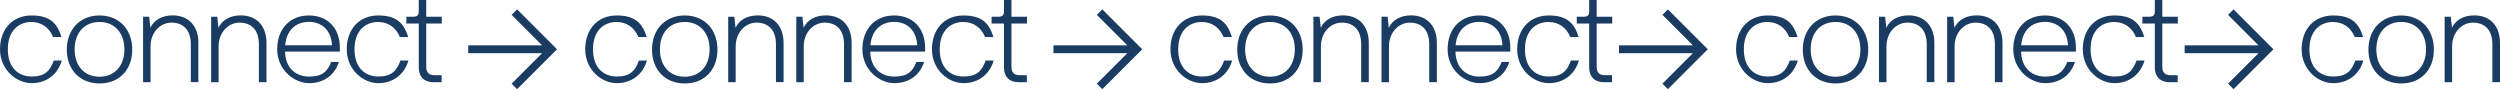 <?xml version="1.0" encoding="UTF-8"?>
<svg id="Laag_1" xmlns="http://www.w3.org/2000/svg" version="1.1" viewBox="0 0 3346.2 119.4">
  <!-- Generator: Adobe Illustrator 29.0.0, SVG Export Plug-In . SVG Version: 2.1.0 Build 186)  -->
  <defs>
    <style>
      .st0 {
        fill: #1a3c62;
      }
    </style>
  </defs>
  <path class="st0" d="M42.4,29.4c-18,0-31.9,12.2-31.9,36.6s13.8,36.4,31.9,36.4,24.7-7.9,29.6-21.4h10.7c-5.2,18.2-20.1,30.3-40.4,30.3S0,93.3,0,66,17,20.7,42.2,20.7s34.5,10.9,40.1,28.9h-11.2c-5.1-12.6-15.6-20.1-28.7-20.1Z"/>
  <path class="st0" d="M133.2,20.7c26.4,0,43.8,18.7,43.8,45.7s-17.3,45.3-43.8,45.3-43.8-18.7-43.8-45.3,17.3-45.7,43.8-45.7ZM133.2,102.7c20,0,33.3-14.4,33.3-36.6s-13.3-36.7-33.3-36.7-33.3,14.3-33.3,36.7,13.3,36.6,33.3,36.6Z"/>
  <path class="st0" d="M265.5,57.4v52.5h-10.1v-50.6c0-19.8-10.7-29-25.9-29s-28,13.3-28,31.7v48h-10V22.4h8.2l1.6,14.7c5.2-10.9,16.3-16.5,29.8-16.5,21.5,0,34.5,14.4,34.5,36.8Z"/>
  <path class="st0" d="M356.7,57.4v52.5h-10.2v-50.6c0-19.8-10.7-29-25.9-29s-28,13.3-28,31.7v48h-10V22.4h8.2l1.6,14.7c5.2-10.9,16.3-16.5,29.8-16.5,21.5,0,34.5,14.4,34.5,36.8Z"/>
  <path class="st0" d="M454.8,69.1h-73.3c.5,22.2,14.7,33.4,32.2,33.4s24.5-6.6,29.6-19.6h10.3c-5.4,17.2-19.8,28.4-39.9,28.4s-42.7-18-42.7-45.3,17-45.3,42.4-45.3,41.5,17.3,41.5,42.9v5.6ZM381.7,60.6h62.7c-1.2-20.8-14.2-31.3-31-31.3s-29.8,10.5-31.7,31.3Z"/>
  <path class="st0" d="M506.4,29.4c-18,0-31.9,12.2-31.9,36.6s13.8,36.4,31.9,36.4,24.7-7.9,29.6-21.4h10.7c-5.2,18.2-20.1,30.3-40.4,30.3s-42.2-18-42.2-45.3,17-45.3,42.2-45.3,34.5,10.9,40.1,28.9h-11.2c-5.1-12.6-15.6-20.1-28.7-20.1Z"/>
  <path class="st0" d="M560.5,89.8V31.5h-16.6v-9.1h9.1c5.6,0,7.5-2.3,7.5-7.3V0h10v22.4h20.8v9.1h-20.8v57.8c0,5.8,2.1,11.4,11,11.4h9.6v9.3h-11c-11,0-19.6-5.8-19.6-20.1Z"/>
  <path class="st0" d="M745.5,66l-53.4,53.4-7.3-7.4,40.8-40.8h-98.9v-10.5h98.9l-40.8-40.8,7.3-7.4,53.4,53.4Z"/>
  <path class="st0" d="M825.6,29.4c-18,0-31.9,12.2-31.9,36.6s13.8,36.4,31.9,36.4,24.7-7.9,29.6-21.4h10.7c-5.2,18.2-20.1,30.3-40.4,30.3s-42.2-18-42.2-45.3,17-45.3,42.2-45.3,34.5,10.9,40.1,28.9h-11.2c-5.1-12.6-15.6-20.1-28.7-20.1Z"/>
  <path class="st0" d="M916.5,20.7c26.4,0,43.8,18.7,43.8,45.7s-17.3,45.3-43.8,45.3-43.8-18.7-43.8-45.3,17.3-45.7,43.8-45.7ZM916.5,102.7c20,0,33.3-14.4,33.3-36.6s-13.3-36.7-33.3-36.7-33.2,14.3-33.2,36.7,13.3,36.6,33.2,36.6Z"/>
  <path class="st0" d="M1048.8,57.4v52.5h-10.2v-50.6c0-19.8-10.7-29-25.9-29s-28,13.3-28,31.7v48h-10V22.4h8.2l1.6,14.7c5.2-10.9,16.3-16.5,29.8-16.5,21.5,0,34.5,14.4,34.5,36.8Z"/>
  <path class="st0" d="M1139.9,57.4v52.5h-10.2v-50.6c0-19.8-10.7-29-25.9-29s-28,13.3-28,31.7v48h-10V22.4h8.2l1.6,14.7c5.2-10.9,16.3-16.5,29.8-16.5,21.5,0,34.5,14.4,34.5,36.8Z"/>
  <path class="st0" d="M1238.1,69.1h-73.3c.5,22.2,14.7,33.4,32.2,33.4s24.5-6.6,29.6-19.6h10.3c-5.4,17.2-19.8,28.4-39.9,28.4s-42.7-18-42.7-45.3,17-45.3,42.4-45.3,41.5,17.3,41.5,42.9v5.6ZM1165,60.6h62.7c-1.2-20.8-14.2-31.3-31-31.3s-29.8,10.5-31.7,31.3Z"/>
  <path class="st0" d="M1289.7,29.4c-18,0-31.9,12.2-31.9,36.6s13.8,36.4,31.9,36.4,24.7-7.9,29.6-21.4h10.7c-5.2,18.2-20.1,30.3-40.4,30.3s-42.2-18-42.2-45.3,17-45.3,42.2-45.3,34.5,10.9,40.1,28.9h-11.2c-5.1-12.6-15.6-20.1-28.7-20.1Z"/>
  <path class="st0" d="M1343.8,89.8V31.5h-16.6v-9.1h9.1c5.6,0,7.5-2.3,7.5-7.3V0h10v22.4h20.8v9.1h-20.8v57.8c0,5.8,2.1,11.4,11,11.4h9.6v9.3h-11c-11,0-19.6-5.8-19.6-20.1Z"/>
  <path class="st0" d="M1528.8,66l-53.4,53.4-7.3-7.4,40.8-40.8h-98.9v-10.5h98.9l-40.8-40.8,7.3-7.4,53.4,53.4Z"/>
  <path class="st0" d="M1608.9,29.4c-18,0-31.9,12.2-31.9,36.6s13.8,36.4,31.9,36.4,24.7-7.9,29.6-21.4h10.7c-5.2,18.2-20.1,30.3-40.4,30.3s-42.2-18-42.2-45.3,17-45.3,42.2-45.3,34.5,10.9,40.1,28.9h-11.2c-5.1-12.6-15.6-20.1-28.7-20.1Z"/>
  <path class="st0" d="M1699.8,20.7c26.4,0,43.8,18.7,43.8,45.7s-17.3,45.3-43.8,45.3-43.8-18.7-43.8-45.3,17.3-45.7,43.8-45.7ZM1699.8,102.7c20,0,33.3-14.4,33.3-36.6s-13.3-36.7-33.3-36.7-33.2,14.3-33.2,36.7,13.3,36.6,33.2,36.6Z"/>
  <path class="st0" d="M1832.1,57.4v52.5h-10.2v-50.6c0-19.8-10.7-29-25.9-29s-28,13.3-28,31.7v48h-10V22.4h8.2l1.6,14.7c5.2-10.9,16.3-16.5,29.8-16.5,21.5,0,34.5,14.4,34.5,36.8Z"/>
  <path class="st0" d="M1923.2,57.4v52.5h-10.2v-50.6c0-19.8-10.7-29-25.9-29s-28,13.3-28,31.7v48h-10V22.4h8.2l1.6,14.7c5.2-10.9,16.3-16.5,29.8-16.5,21.5,0,34.5,14.4,34.5,36.8Z"/>
  <path class="st0" d="M2021.4,69.1h-73.3c.5,22.2,14.7,33.4,32.2,33.4s24.5-6.6,29.6-19.6h10.3c-5.4,17.2-19.8,28.4-39.9,28.4s-42.7-18-42.7-45.3,17-45.3,42.4-45.3,41.5,17.3,41.5,42.9v5.6ZM1948.3,60.6h62.7c-1.2-20.8-14.2-31.3-31-31.3s-29.8,10.5-31.7,31.3Z"/>
  <path class="st0" d="M2073,29.4c-18,0-31.9,12.2-31.9,36.6s13.8,36.4,31.9,36.4,24.7-7.9,29.6-21.4h10.7c-5.2,18.2-20.1,30.3-40.4,30.3s-42.2-18-42.2-45.3,17-45.3,42.2-45.3,34.5,10.9,40.1,28.9h-11.2c-5.1-12.6-15.6-20.1-28.7-20.1Z"/>
  <path class="st0" d="M2127.1,89.8V31.5h-16.6v-9.1h9.1c5.6,0,7.5-2.3,7.5-7.3V0h10v22.4h20.8v9.1h-20.8v57.8c0,5.8,2.1,11.4,11,11.4h9.6v9.3h-11c-11,0-19.6-5.8-19.6-20.1Z"/>
  <path class="st0" d="M2285.8,66l-53.4,53.4-7.3-7.4,40.8-40.8h-98.9v-10.5h98.9l-40.8-40.8,7.3-7.4,53.4,53.4Z"/>
  <path class="st0" d="M2366,29.4c-18,0-31.9,12.2-31.9,36.6s13.8,36.4,31.9,36.4,24.7-7.9,29.6-21.4h10.7c-5.2,18.2-20.1,30.3-40.4,30.3s-42.2-18-42.2-45.3,17-45.3,42.2-45.3,34.5,10.9,40.1,28.9h-11.2c-5.1-12.6-15.6-20.1-28.7-20.1Z"/>
  <path class="st0" d="M2456.8,20.7c26.4,0,43.8,18.7,43.8,45.7s-17.3,45.3-43.8,45.3-43.8-18.7-43.8-45.3,17.3-45.7,43.8-45.7ZM2456.8,102.7c20,0,33.3-14.4,33.3-36.6s-13.3-36.7-33.3-36.7-33.2,14.3-33.2,36.7,13.3,36.6,33.2,36.6Z"/>
  <path class="st0" d="M2589.1,57.4v52.5h-10.2v-50.6c0-19.8-10.7-29-25.9-29s-28,13.3-28,31.7v48h-10V22.4h8.2l1.6,14.7c5.2-10.9,16.3-16.5,29.8-16.5,21.5,0,34.5,14.4,34.5,36.8Z"/>
  <path class="st0" d="M2680.3,57.4v52.5h-10.2v-50.6c0-19.8-10.7-29-25.9-29s-28,13.3-28,31.7v48h-10V22.4h8.2l1.6,14.7c5.2-10.9,16.3-16.5,29.8-16.5,21.5,0,34.5,14.4,34.5,36.8Z"/>
  <path class="st0" d="M2778.5,69.1h-73.3c.5,22.2,14.7,33.4,32.2,33.4s24.5-6.6,29.6-19.6h10.3c-5.4,17.2-19.8,28.4-39.9,28.4s-42.7-18-42.7-45.3,17-45.3,42.4-45.3,41.5,17.3,41.5,42.9v5.6ZM2705.3,60.6h62.7c-1.2-20.8-14.2-31.3-31-31.3s-29.8,10.5-31.7,31.3Z"/>
  <path class="st0" d="M2830.1,29.4c-18,0-31.9,12.2-31.9,36.6s13.8,36.4,31.9,36.4,24.7-7.9,29.6-21.4h10.7c-5.2,18.2-20.1,30.3-40.4,30.3s-42.2-18-42.2-45.3,17-45.3,42.2-45.3,34.5,10.9,40.1,28.9h-11.2c-5.1-12.6-15.6-20.1-28.7-20.1Z"/>
  <path class="st0" d="M2884.2,89.8V31.5h-16.6v-9.1h9.1c5.6,0,7.5-2.3,7.5-7.3V0h10v22.4h20.8v9.1h-20.8v57.8c0,5.8,2.1,11.4,11,11.4h9.6v9.3h-11c-11,0-19.6-5.8-19.6-20.1Z"/>
  <path class="st0" d="M3042.9,66l-53.4,53.4-7.3-7.4,40.8-40.8h-98.9v-10.5h98.9l-40.8-40.8,7.3-7.4,53.4,53.4Z"/>
  <path class="st0" d="M3123,29.4c-18,0-31.9,12.2-31.9,36.6s13.8,36.4,31.9,36.4,24.7-7.9,29.6-21.4h10.7c-5.2,18.2-20.1,30.3-40.4,30.3s-42.2-18-42.2-45.3,17-45.3,42.2-45.3,34.5,10.9,40.1,28.9h-11.2c-5.1-12.6-15.6-20.1-28.7-20.1Z"/>
  <path class="st0" d="M3213.9,20.7c26.4,0,43.8,18.7,43.8,45.7s-17.3,45.3-43.8,45.3-43.8-18.7-43.8-45.3,17.3-45.7,43.8-45.7ZM3213.9,102.7c20,0,33.3-14.4,33.3-36.6s-13.3-36.7-33.3-36.7-33.2,14.3-33.2,36.7,13.3,36.6,33.2,36.6Z"/>
  <path class="st0" d="M3346.2,57.4v52.5h-10.2v-50.6c0-19.8-10.7-29-25.9-29s-28,13.3-28,31.7v48h-10V22.4h8.2l1.6,14.7c5.2-10.9,16.3-16.5,29.8-16.5,21.5,0,34.5,14.4,34.5,36.8Z"/>
</svg>